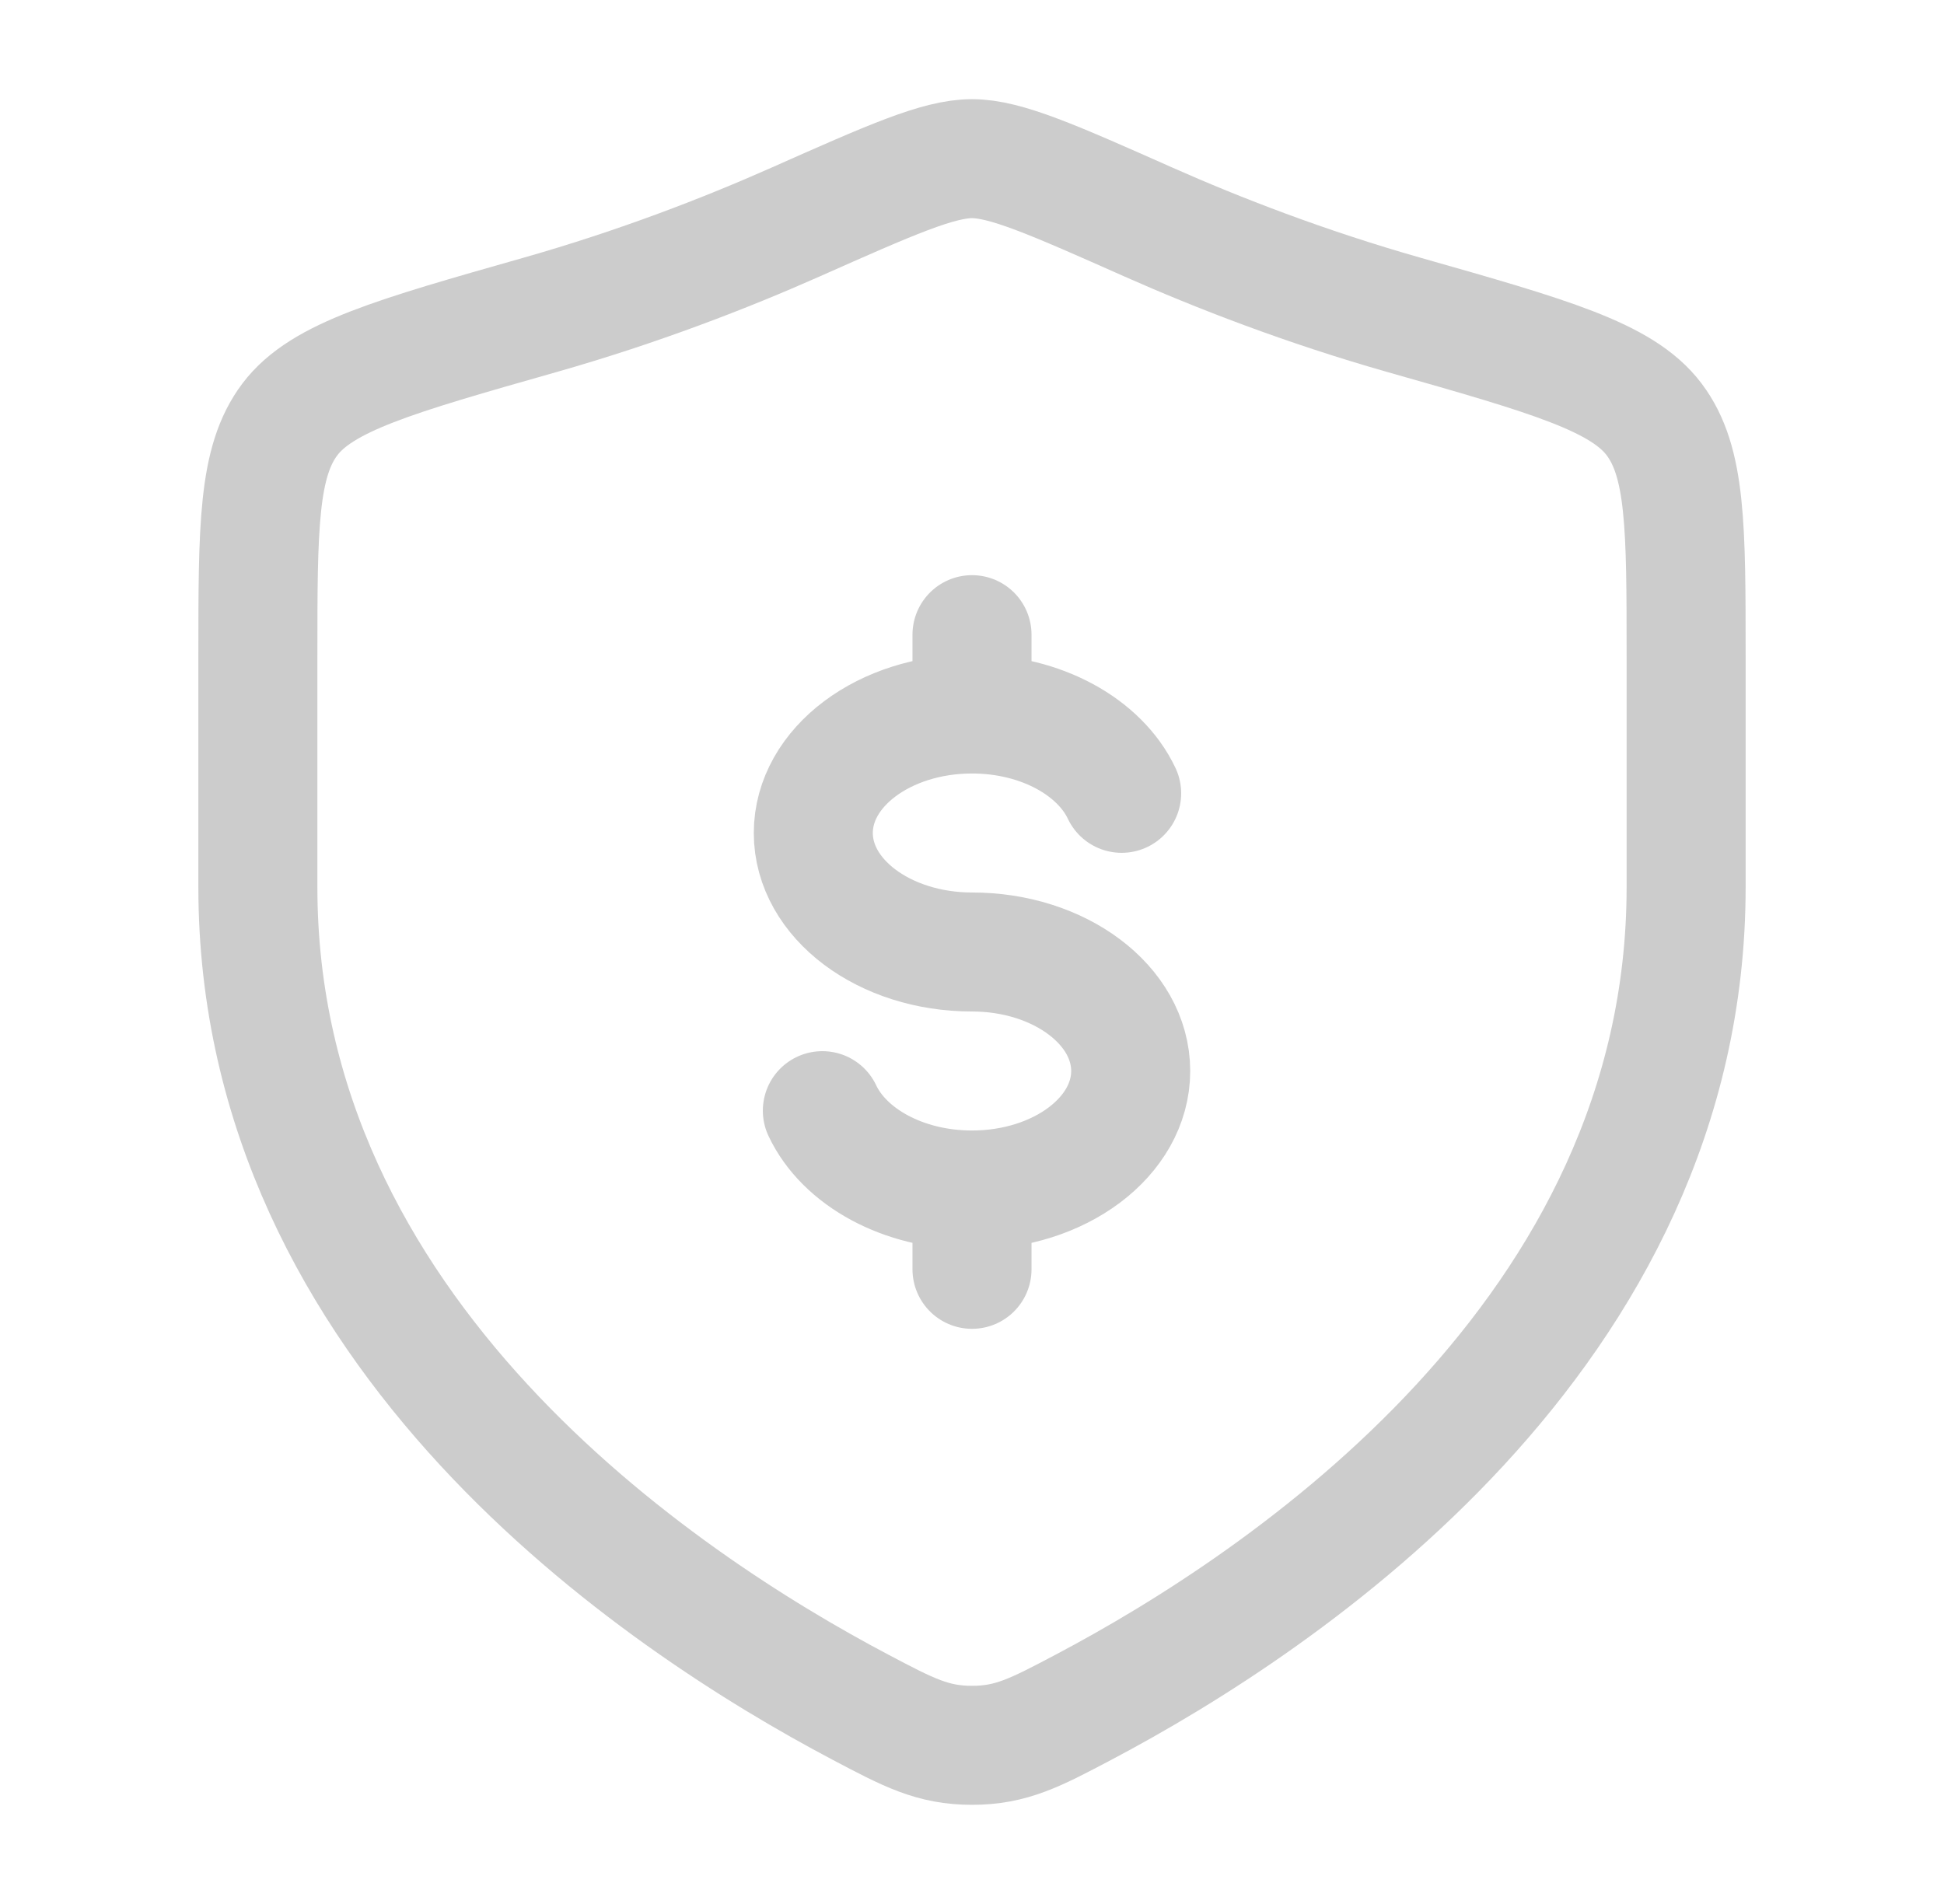 <svg width="49" height="48" viewBox="0 0 49 48" fill="none" xmlns="http://www.w3.org/2000/svg">
<path d="M24.5 18C22.291 18 20.5 19.343 20.5 21C20.5 22.657 22.291 24 24.5 24C26.709 24 28.5 25.343 28.5 27C28.5 28.657 26.709 30 24.5 30M24.5 18C26.242 18 27.723 18.835 28.272 20M24.5 18V16M24.5 30C22.758 30 21.277 29.165 20.728 28M24.5 30V32" stroke="#CCCCCC" stroke-width="3" stroke-linecap="round"/>
<path d="M42.5 22.367V16.561C42.5 13.281 42.5 11.641 41.692 10.571C40.884 9.501 39.056 8.981 35.401 7.942C32.904 7.232 30.703 6.377 28.945 5.597C26.547 4.532 25.348 4 24.5 4C23.652 4 22.453 4.532 20.055 5.597C18.297 6.377 16.096 7.232 13.599 7.942C9.944 8.981 8.116 9.501 7.308 10.571C6.5 11.641 6.5 13.281 6.5 16.561V22.367C6.5 33.617 16.625 40.367 21.688 43.039C22.902 43.68 23.509 44 24.5 44C25.491 44 26.098 43.68 27.312 43.039C32.374 40.367 42.5 33.617 42.5 22.367Z" stroke="#CCCCCC" stroke-width="3" stroke-linecap="round"/>
</svg>
